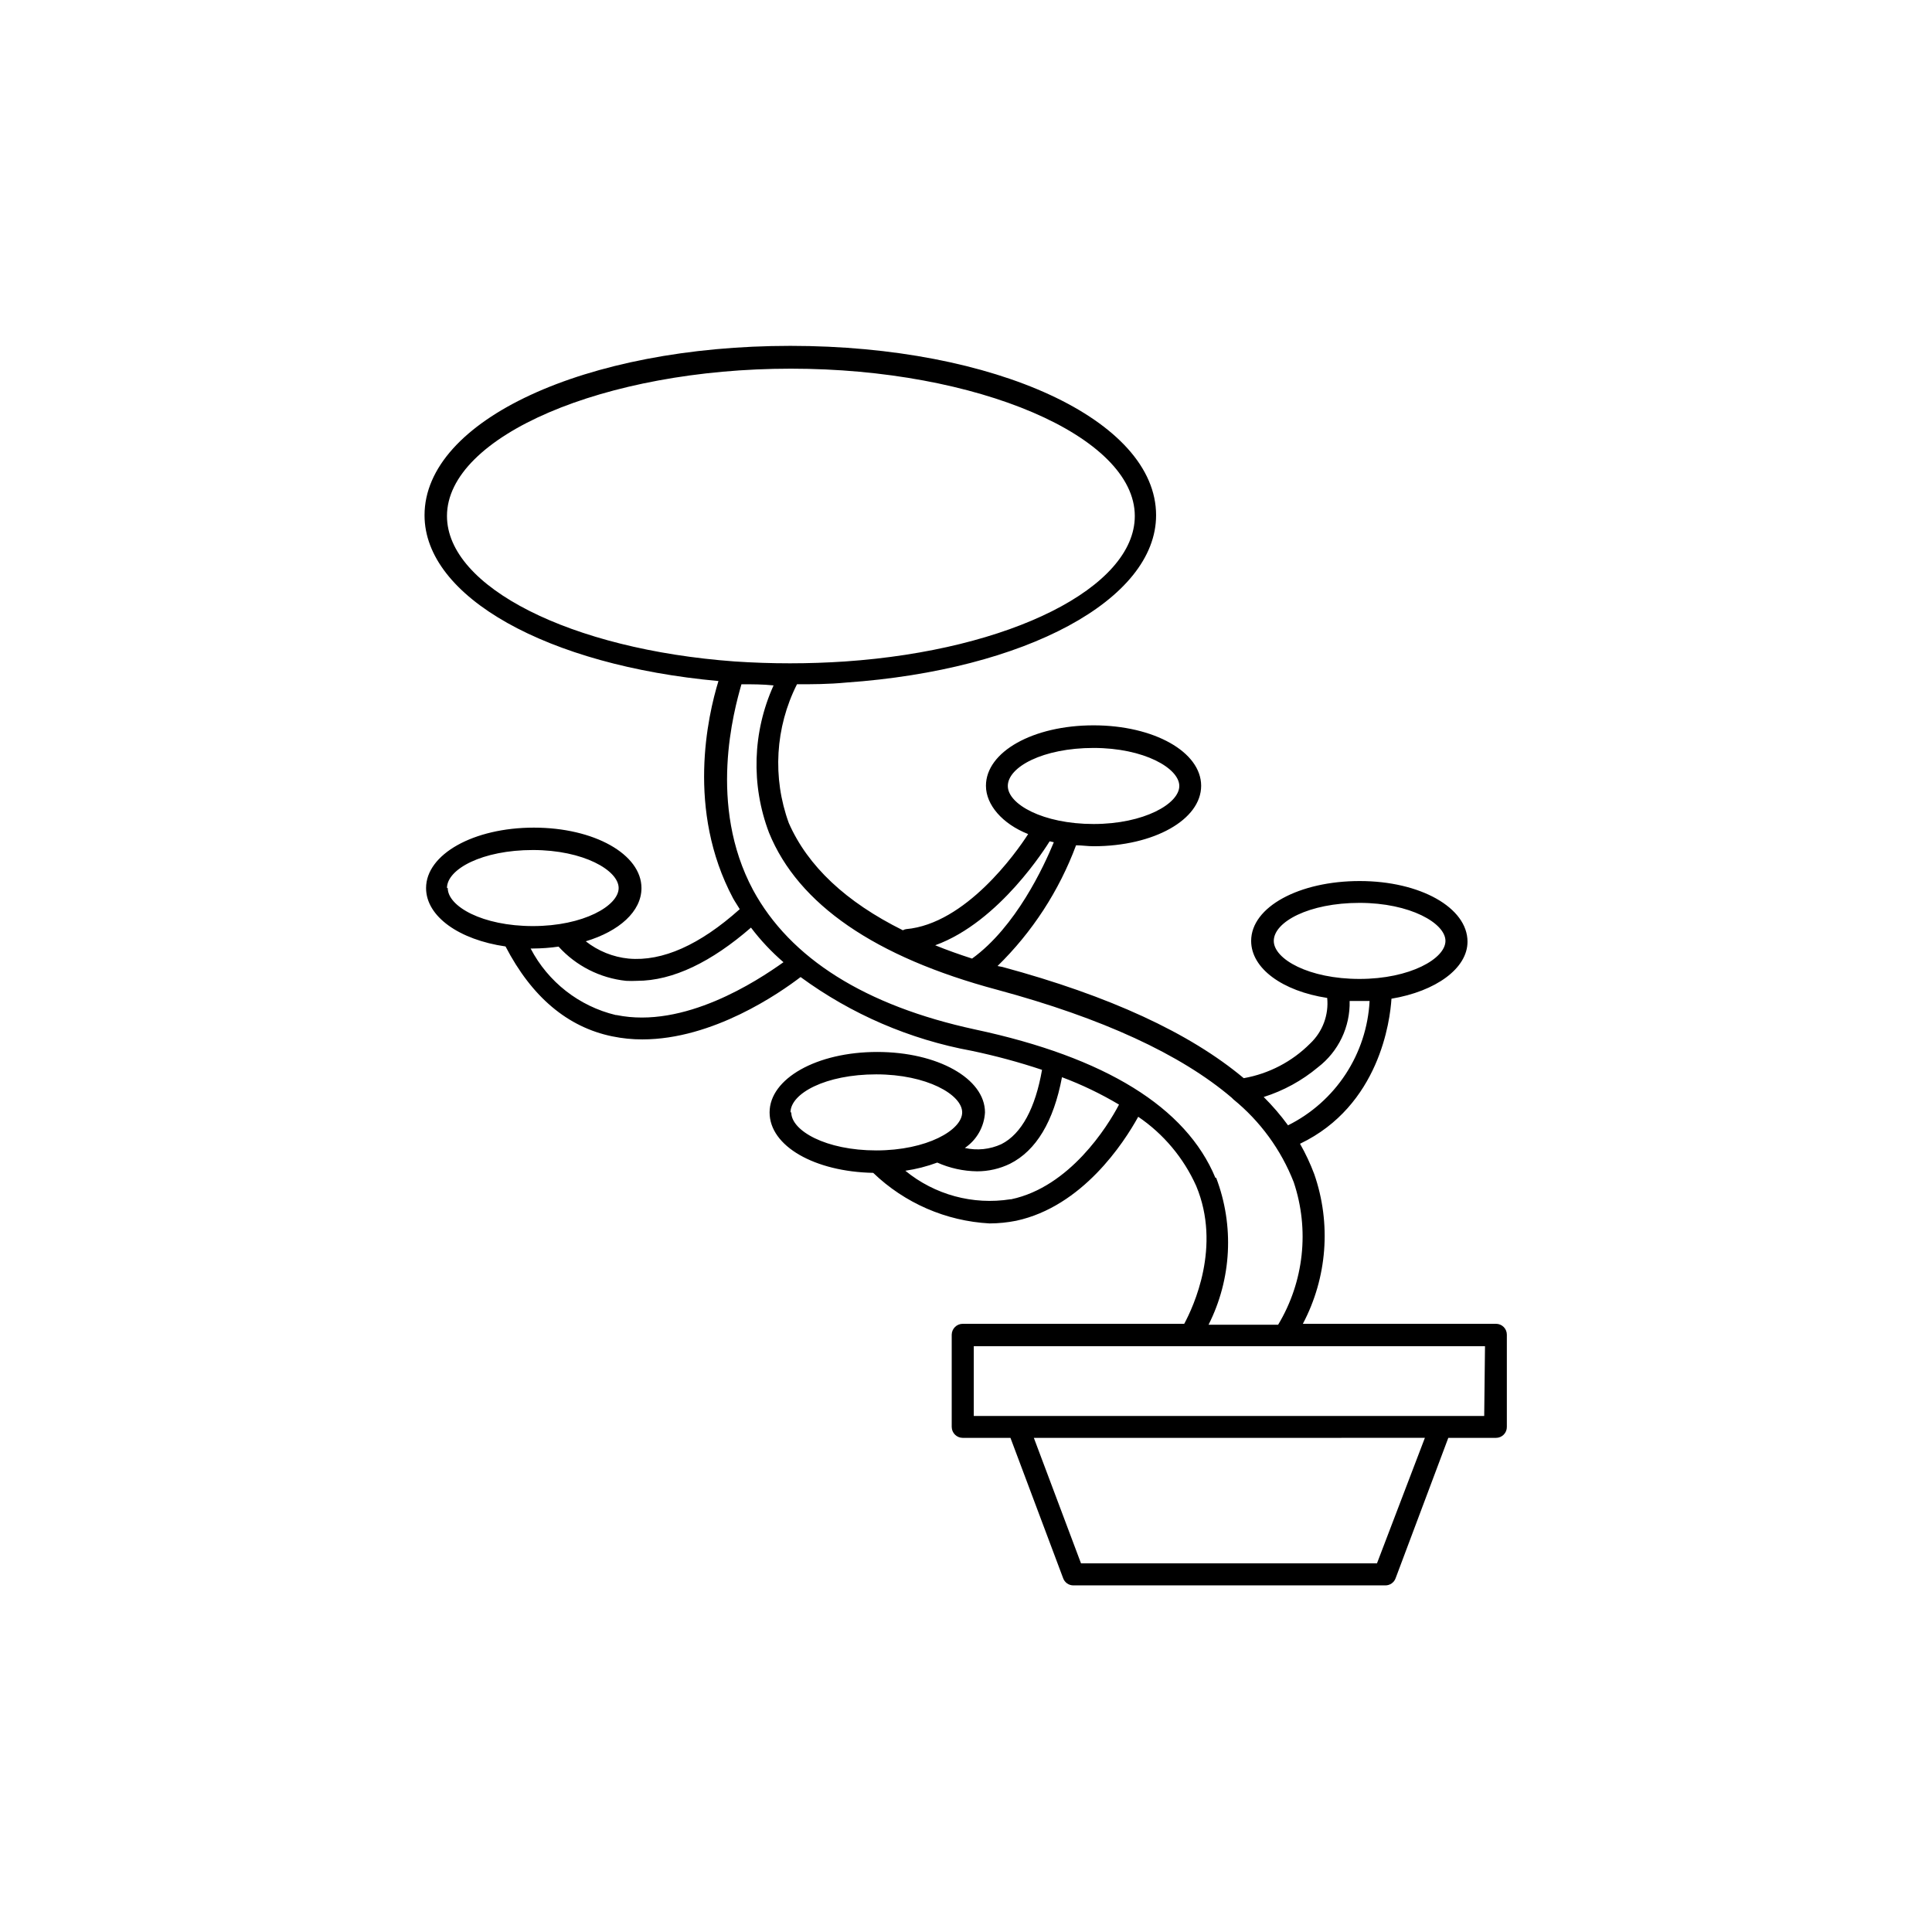 <?xml version="1.0" encoding="UTF-8"?>
<!-- Uploaded to: SVG Repo, www.svgrepo.com, Generator: SVG Repo Mixer Tools -->
<svg fill="#000000" width="800px" height="800px" version="1.1" viewBox="144 144 512 512" xmlns="http://www.w3.org/2000/svg">
 <path d="m540.46 494.82h-51.188c6.461-12.227 7.555-26.586 3.023-39.652-1.043-2.781-2.305-5.477-3.777-8.059 21.059-10.078 23.879-32.695 24.234-38.441 11.738-1.965 20.152-8.012 20.152-15.113 0-9.02-12.543-16.07-28.566-16.07-16.023-0.004-28.77 6.848-28.77 15.867 0 7.305 8.312 13.301 20.152 15.113 0.449 4.516-1.227 8.984-4.535 12.094-4.777 4.793-10.918 7.992-17.582 9.168-14.309-11.992-35.621-21.816-63.934-29.473l-1.309-0.25c9.207-9 16.312-19.926 20.805-31.992 1.512 0 3.074 0.25 4.637 0.25 16.02 0 28.516-7.055 28.516-16.02 0-8.969-12.496-16.02-28.516-16.02-16.02 0-28.516 7.004-28.516 16.02 0 5.039 4.332 10.078 11.184 12.797-3.223 5.039-16.574 23.781-32.344 25.191v-0.004c-0.301 0.051-0.594 0.152-0.855 0.305-15.113-7.508-25.191-16.977-30.23-28.414-4.383-12.035-3.602-25.344 2.168-36.781 4.031 0 8.312 0 13.047-0.453 47.559-3.324 82.121-21.965 82.121-44.336 0-25.191-42.57-44.891-96.934-44.891-54.359 0-96.934 19.75-96.934 44.891 0 21.664 32.547 39.801 77.891 43.934-2.82 9.168-8.566 34.207 3.879 57.586 0.555 1.008 1.211 1.914 1.762 2.871-10.578 9.473-20.504 13.906-29.422 13.098v0.004c-4.152-0.41-8.105-2.004-11.383-4.586 8.867-2.672 14.762-7.91 14.762-14.105 0-8.969-12.543-16.02-28.516-16.02s-28.566 7.055-28.566 16.02c0 7.559 8.816 13.703 21.059 15.469 6.953 13.402 16.473 21.41 28.312 23.832v-0.004c2.621 0.543 5.285 0.812 7.961 0.805 18.691 0 36.324-12.242 41.918-16.523 13.441 9.855 28.945 16.539 45.344 19.547 6.305 1.32 12.527 3.004 18.641 5.039-1.762 10.078-5.391 16.977-10.781 19.699-3.027 1.391-6.426 1.746-9.676 1.008 3.156-2.137 5.129-5.621 5.34-9.422 0-8.969-12.543-16.02-28.566-16.02-16.02 0-28.516 7.055-28.516 16.02 0 8.969 11.992 15.719 27.457 16.02h0.004c8.34 8.02 19.281 12.773 30.832 13.402 2.367-0.008 4.731-0.246 7.055-0.707 17.531-3.777 28.516-20.605 32.344-27.559 6.723 4.57 12.043 10.922 15.367 18.34 6.699 16.02-0.707 31.941-3.176 36.527h-58.695c-1.594 0-2.894 1.277-2.922 2.871v24.434c0 1.613 1.309 2.922 2.922 2.922h12.645l13.957 37.18v0.004c0.41 1.152 1.5 1.918 2.723 1.914h82.676c1.219 0.004 2.312-0.762 2.719-1.914l13.957-37.18h12.645v-0.004c0.77 0 1.508-0.309 2.047-0.859 0.543-0.547 0.84-1.293 0.824-2.062v-24.434c0-0.762-0.301-1.492-0.84-2.031-0.539-0.539-1.27-0.84-2.031-0.84zm-58.895-101.47c0-5.039 9.32-10.078 22.723-10.078 13.402 0 22.773 5.391 22.773 10.078 0 4.684-9.371 10.078-22.773 10.078-13.402 0-22.723-5.242-22.723-10.078zm11.688 33.504c5.457-4.176 8.586-10.715 8.414-17.582h5.293-0.004c-0.363 6.914-2.555 13.605-6.352 19.395-3.797 5.789-9.062 10.469-15.262 13.555-1.949-2.668-4.106-5.18-6.449-7.508 5.254-1.656 10.133-4.328 14.359-7.859zm-82.172-74.562c0-5.039 9.32-10.078 22.723-10.078 13.402 0 22.723 5.391 22.723 10.078 0 4.684-9.32 10.078-22.723 10.078-13.402-0.004-22.723-5.242-22.723-10.078zm11.082 14.66 1.109 0.25c-2.621 6.398-10.078 22.469-21.664 30.832-3.426-1.109-6.699-2.266-9.773-3.527 17.129-6.195 29.574-26.348 30.332-27.555zm-159.71-86.203c0-21.16 41.715-39.047 91.141-39.047 49.422 0 91.141 17.887 91.141 39.047 0 18.941-33 35.52-76.73 38.543-9.766 0.656-19.559 0.656-29.324 0-43.477-3.176-76.227-19.75-76.227-38.543zm0 98.594c0-5.039 9.371-10.078 22.773-10.078 13.402 0 22.723 5.391 22.723 10.078 0 4.684-9.32 10.078-22.723 10.078-13.402 0-22.57-5.238-22.57-10.074zm44.738 33.656c-9.719-2.336-17.949-8.766-22.57-17.633h0.605c2.277-0.012 4.551-0.18 6.801-0.504 4.644 5.117 11.012 8.348 17.887 9.07 0.957 0.047 1.914 0.047 2.871 0 9.574 0 19.801-5.039 30.23-14.105v-0.004c2.539 3.352 5.426 6.426 8.613 9.172-7.055 5.035-26.348 17.684-44.234 14.004zm46.301 25.797c0-5.039 9.32-10.078 22.723-10.078s22.773 5.391 22.773 10.078c0 4.684-9.371 10.078-22.773 10.078-13.402-0.004-22.52-5.242-22.52-10.078zm58.289 23.023h0.004c-9.941 1.57-20.078-1.18-27.863-7.559 2.891-0.422 5.727-1.148 8.465-2.164 3.316 1.477 6.898 2.266 10.531 2.316 3.035 0.008 6.035-0.68 8.766-2.016 6.902-3.477 11.539-11.184 13.754-22.922 5.242 1.961 10.301 4.391 15.113 7.254-3.074 5.894-13.098 21.816-28.566 25.09zm54.312-5.691c-7.758-18.691-29.172-31.941-63.633-39.297-29.168-6.301-49.07-18.844-58.895-36.98-12.043-22.52-5.039-47.609-3.074-54.512 2.871 0 5.691 0 8.516 0.301-5.582 12.336-6.016 26.387-1.207 39.043 7.707 18.941 28.062 32.949 60.457 41.613 27.809 7.508 48.617 17.078 62.172 28.617l0.402 0.402v0.004c7.144 5.816 12.664 13.383 16.02 21.965 4.223 12.594 2.715 26.402-4.133 37.785h-18.438c6.113-12.121 6.844-26.254 2.016-38.945zm42.824 102.17h-78.441l-12.496-33.25 103.63-0.004zm28.414-39.047h-135.27v-18.488h135.48z"/>
</svg>